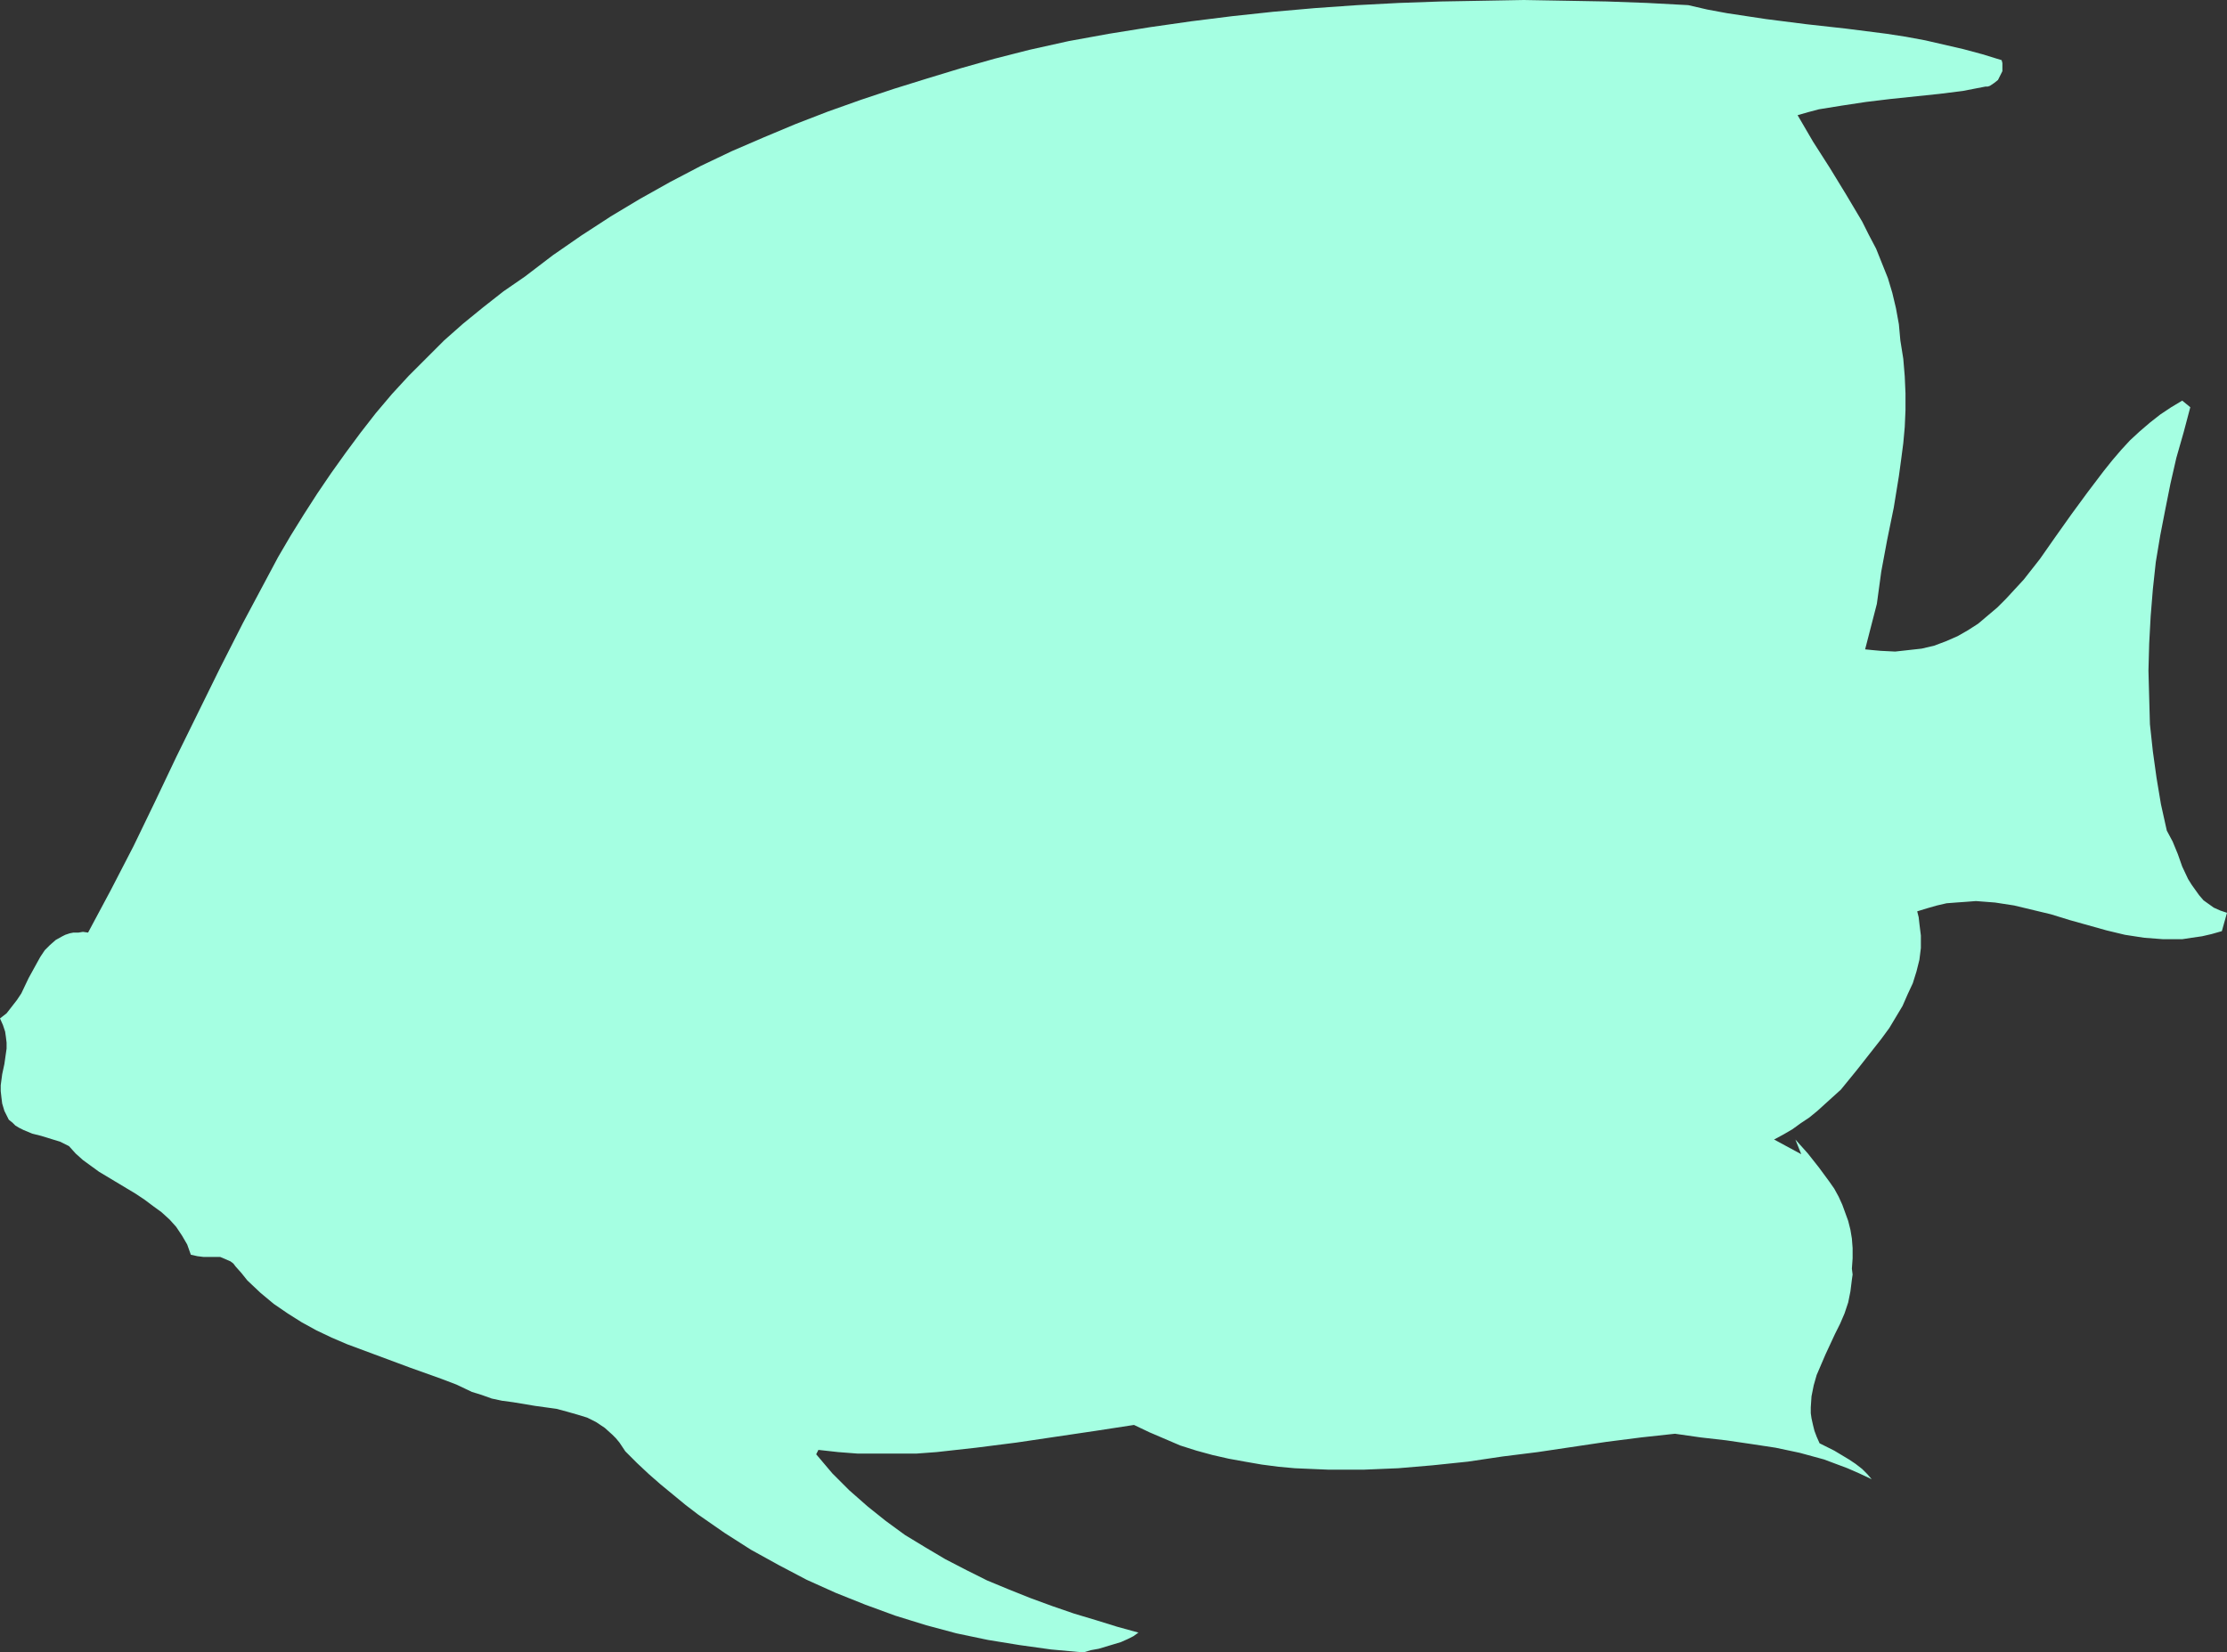 <?xml version="1.0" encoding="UTF-8" standalone="no"?>
<svg
   version="1.0"
   width="129.724mm"
   height="96.277mm"
   id="svg1"
   sodipodi:docname="Fish - Angel 4.wmf"
   xmlns:inkscape="http://www.inkscape.org/namespaces/inkscape"
   xmlns:sodipodi="http://sodipodi.sourceforge.net/DTD/sodipodi-0.dtd"
   xmlns="http://www.w3.org/2000/svg"
   xmlns:svg="http://www.w3.org/2000/svg">
  <rect width="100%" height="100%" fill="#333333" stroke="none"/>
  <sodipodi:namedview
     id="namedview1"
     pagecolor="#ffffff"
     bordercolor="#000000"
     borderopacity="0.25"
     inkscape:showpageshadow="2"
     inkscape:pageopacity="0.0"
     inkscape:pagecheckerboard="0"
     inkscape:deskcolor="#d1d1d1"
     inkscape:document-units="mm" />
  <defs
     id="defs1">
    <pattern
       id="WMFhbasepattern"
       patternUnits="userSpaceOnUse"
       width="6"
       height="6"
       x="0"
       y="0" />
  </defs>
  <path
     style="fill:#a5ffe2;fill-opacity:1;fill-rule:evenodd;stroke:none"
     d="m 410.625,142.999 1.616,0.162 1.778,0.162 3.232,0.162 2.909,-0.323 2.909,-0.323 2.747,-0.646 2.586,-0.969 2.586,-1.131 2.262,-1.293 2.262,-1.454 2.101,-1.777 2.101,-1.777 1.939,-1.939 1.939,-2.101 1.939,-2.101 3.555,-4.524 3.394,-4.847 3.555,-5.009 3.555,-4.847 3.555,-4.686 1.939,-2.424 1.939,-2.262 1.939,-2.101 2.101,-1.939 2.262,-1.939 2.262,-1.777 2.424,-1.616 2.424,-1.454 1.778,1.454 -1.454,5.494 -1.616,5.655 -1.293,5.655 -1.131,5.655 -1.131,5.817 -0.97,5.817 -0.646,5.979 -0.485,5.979 -0.323,5.979 -0.162,5.979 0.162,5.979 0.162,5.817 0.646,5.979 0.808,5.817 0.97,5.817 1.293,5.817 1.293,2.424 1.131,2.747 0.97,2.747 1.293,2.747 0.808,1.293 0.808,1.131 0.808,1.131 0.97,1.131 1.131,0.808 1.131,0.808 1.454,0.646 1.454,0.485 -1.131,4.04 -2.262,0.646 -2.101,0.485 -2.262,0.323 -2.101,0.323 h -2.101 -2.101 l -2.101,-0.162 -2.101,-0.162 -4.202,-0.646 -4.04,-0.969 -8.08,-2.262 -4.202,-1.293 -4.04,-0.969 -4.04,-0.969 -4.202,-0.646 -2.101,-0.162 -2.101,-0.162 -2.101,0.162 -2.262,0.162 -2.101,0.162 -2.101,0.485 -2.262,0.646 -2.101,0.646 0.323,1.293 0.162,1.454 0.323,2.585 v 2.747 l -0.323,2.585 -0.646,2.585 -0.808,2.585 -1.131,2.424 -1.131,2.585 -1.454,2.424 -1.454,2.424 -1.778,2.424 -1.778,2.262 -3.555,4.524 -3.555,4.363 -3.394,3.07 -1.778,1.616 -1.778,1.454 -1.939,1.293 -1.778,1.293 -1.939,1.131 -2.101,1.131 5.979,3.232 -0.646,-1.616 -0.646,-1.616 2.747,3.07 2.424,3.07 2.262,3.07 1.131,1.616 0.97,1.777 0.808,1.777 0.646,1.777 0.646,1.777 0.485,1.939 0.323,1.939 0.162,2.101 v 2.262 l -0.162,2.262 0.162,1.293 -0.162,1.131 -0.323,2.585 -0.485,2.424 -0.808,2.424 -0.97,2.262 -1.131,2.262 -2.101,4.524 -0.97,2.262 -0.97,2.262 -0.646,2.262 -0.485,2.424 -0.162,2.424 v 1.293 l 0.162,1.131 0.323,1.454 0.323,1.293 0.485,1.293 0.646,1.454 1.616,0.808 1.616,0.808 3.232,1.939 1.454,0.969 1.454,1.131 1.131,1.131 0.97,1.131 -2.747,-1.293 -2.586,-1.131 -2.586,-0.969 -2.586,-0.969 -5.333,-1.454 -5.333,-1.131 -5.333,-0.808 -5.494,-0.808 -5.656,-0.646 -5.656,-0.808 -7.434,0.808 -7.595,0.969 -15.19,2.262 -7.757,0.969 -7.595,1.131 -7.757,0.808 -7.595,0.646 -7.757,0.323 h -3.717 -3.717 l -3.878,-0.162 -3.717,-0.162 -3.555,-0.323 -3.717,-0.485 -3.717,-0.646 -3.555,-0.646 -3.555,-0.808 -3.555,-0.969 -3.555,-1.131 -3.394,-1.454 -3.394,-1.454 -3.394,-1.616 -4.202,0.646 -4.202,0.646 -8.726,1.293 -8.726,1.293 -8.888,1.131 -8.726,0.969 -4.363,0.323 h -4.363 -4.363 -4.363 l -4.202,-0.323 -4.363,-0.485 -0.485,0.969 1.778,2.101 1.778,2.101 3.717,3.716 4.04,3.555 4.04,3.232 4.202,3.07 4.525,2.747 4.363,2.585 4.686,2.424 4.525,2.262 4.686,1.939 4.848,1.939 4.848,1.777 4.686,1.616 4.848,1.454 4.686,1.454 4.686,1.293 -1.131,0.808 -1.293,0.646 -1.454,0.646 -1.616,0.485 -3.232,0.969 -1.778,0.323 -1.616,0.485 -7.11,-0.646 -6.949,-0.969 -6.949,-1.131 -6.949,-1.454 -6.626,-1.777 -6.787,-2.101 -6.626,-2.424 -6.464,-2.585 -6.464,-2.908 -6.141,-3.232 -6.141,-3.393 -5.818,-3.716 -5.818,-4.04 -2.747,-2.101 -2.747,-2.262 -2.747,-2.262 -2.586,-2.262 -2.586,-2.424 -2.586,-2.585 -0.646,-0.969 -0.646,-0.969 -0.808,-0.969 -0.808,-0.808 -1.616,-1.454 -1.939,-1.293 -1.939,-0.969 -2.101,-0.646 -2.262,-0.646 -2.424,-0.646 -4.686,-0.646 -4.848,-0.808 -2.424,-0.323 -2.262,-0.485 -2.262,-0.808 -2.101,-0.646 -3.394,-1.616 -3.394,-1.293 -6.787,-2.424 -6.949,-2.585 -6.949,-2.585 -3.394,-1.454 -3.394,-1.616 -3.232,-1.777 -3.07,-1.939 -3.07,-2.101 -2.909,-2.424 -2.909,-2.747 -1.293,-1.616 -1.293,-1.454 -0.485,-0.646 -0.646,-0.485 -1.131,-0.485 -1.131,-0.485 H 47.349 44.763 l -1.293,-0.162 -1.454,-0.323 -0.808,-2.262 -1.131,-1.939 -1.293,-1.939 -1.454,-1.616 -1.778,-1.616 -1.778,-1.293 -1.939,-1.454 -1.939,-1.293 -4.04,-2.424 -4.04,-2.424 -1.778,-1.293 -1.778,-1.293 -1.616,-1.454 -1.454,-1.616 -0.97,-0.485 -0.97,-0.485 -2.101,-0.646 -2.101,-0.646 -1.939,-0.485 -1.939,-0.808 -0.97,-0.485 -0.808,-0.485 -0.646,-0.646 -0.808,-0.646 -0.485,-0.969 -0.485,-0.969 -0.485,-1.616 -0.162,-1.293 -0.162,-1.454 v -1.293 l 0.323,-2.424 0.485,-2.262 0.323,-2.262 0.162,-1.131 v -1.293 L 1.293,228.314 1.131,227.183 0.646,225.729 0,224.275 l 1.454,-1.131 1.131,-1.454 1.131,-1.454 0.97,-1.454 1.616,-3.393 1.778,-3.232 0.808,-1.454 0.97,-1.454 1.131,-1.131 1.293,-1.131 1.454,-0.808 0.646,-0.323 0.97,-0.323 0.808,-0.162 h 1.131 l 0.97,-0.162 1.131,0.162 5.01,-9.372 5.01,-9.695 4.686,-9.695 4.686,-9.856 9.696,-19.713 5.01,-9.856 5.171,-9.695 2.586,-4.847 2.747,-4.686 2.909,-4.686 2.909,-4.524 3.07,-4.524 3.232,-4.524 3.232,-4.363 3.394,-4.363 3.555,-4.201 3.717,-4.04 3.878,-3.878 3.878,-3.878 4.202,-3.716 4.363,-3.555 4.525,-3.555 4.686,-3.232 6.141,-4.686 6.302,-4.363 6.464,-4.201 6.464,-3.878 6.626,-3.716 6.787,-3.555 6.787,-3.232 7.11,-3.07 6.949,-2.908 7.11,-2.747 7.272,-2.585 7.272,-2.424 7.272,-2.262 7.434,-2.262 7.434,-2.101 7.595,-1.939 8.726,-1.939 8.888,-1.616 9.05,-1.454 9.05,-1.293 9.05,-1.131 9.05,-0.969 9.211,-0.808 9.211,-0.646 9.211,-0.485 9.211,-0.323 9.211,-0.162 L 335.481,0 l 9.211,0.162 9.05,0.162 8.888,0.323 9.05,0.485 4.202,0.969 4.363,0.808 8.565,1.293 8.888,1.131 8.726,0.969 8.888,1.131 4.202,0.646 4.363,0.808 4.202,0.969 4.202,0.969 4.202,1.131 4.202,1.293 0.162,0.646 v 0.808 0.969 l -0.485,0.969 -0.485,0.969 -0.808,0.646 -0.97,0.646 -0.485,0.162 h -0.485 l -5.01,0.969 -5.171,0.646 -10.827,1.131 -5.333,0.646 -5.333,0.808 -5.01,0.808 -2.424,0.646 -2.262,0.646 3.394,5.817 3.717,5.817 3.555,5.817 3.555,5.979 1.454,2.908 1.616,3.07 1.293,3.232 1.293,3.232 0.97,3.232 0.808,3.393 0.646,3.555 0.323,3.555 0.646,4.04 0.323,3.878 0.162,3.716 v 3.716 l -0.162,3.716 -0.323,3.555 -0.485,3.716 -0.485,3.555 -1.131,6.948 -1.454,7.11 -1.293,6.948 -0.97,7.11 z"
     id="path1" />
</svg>
